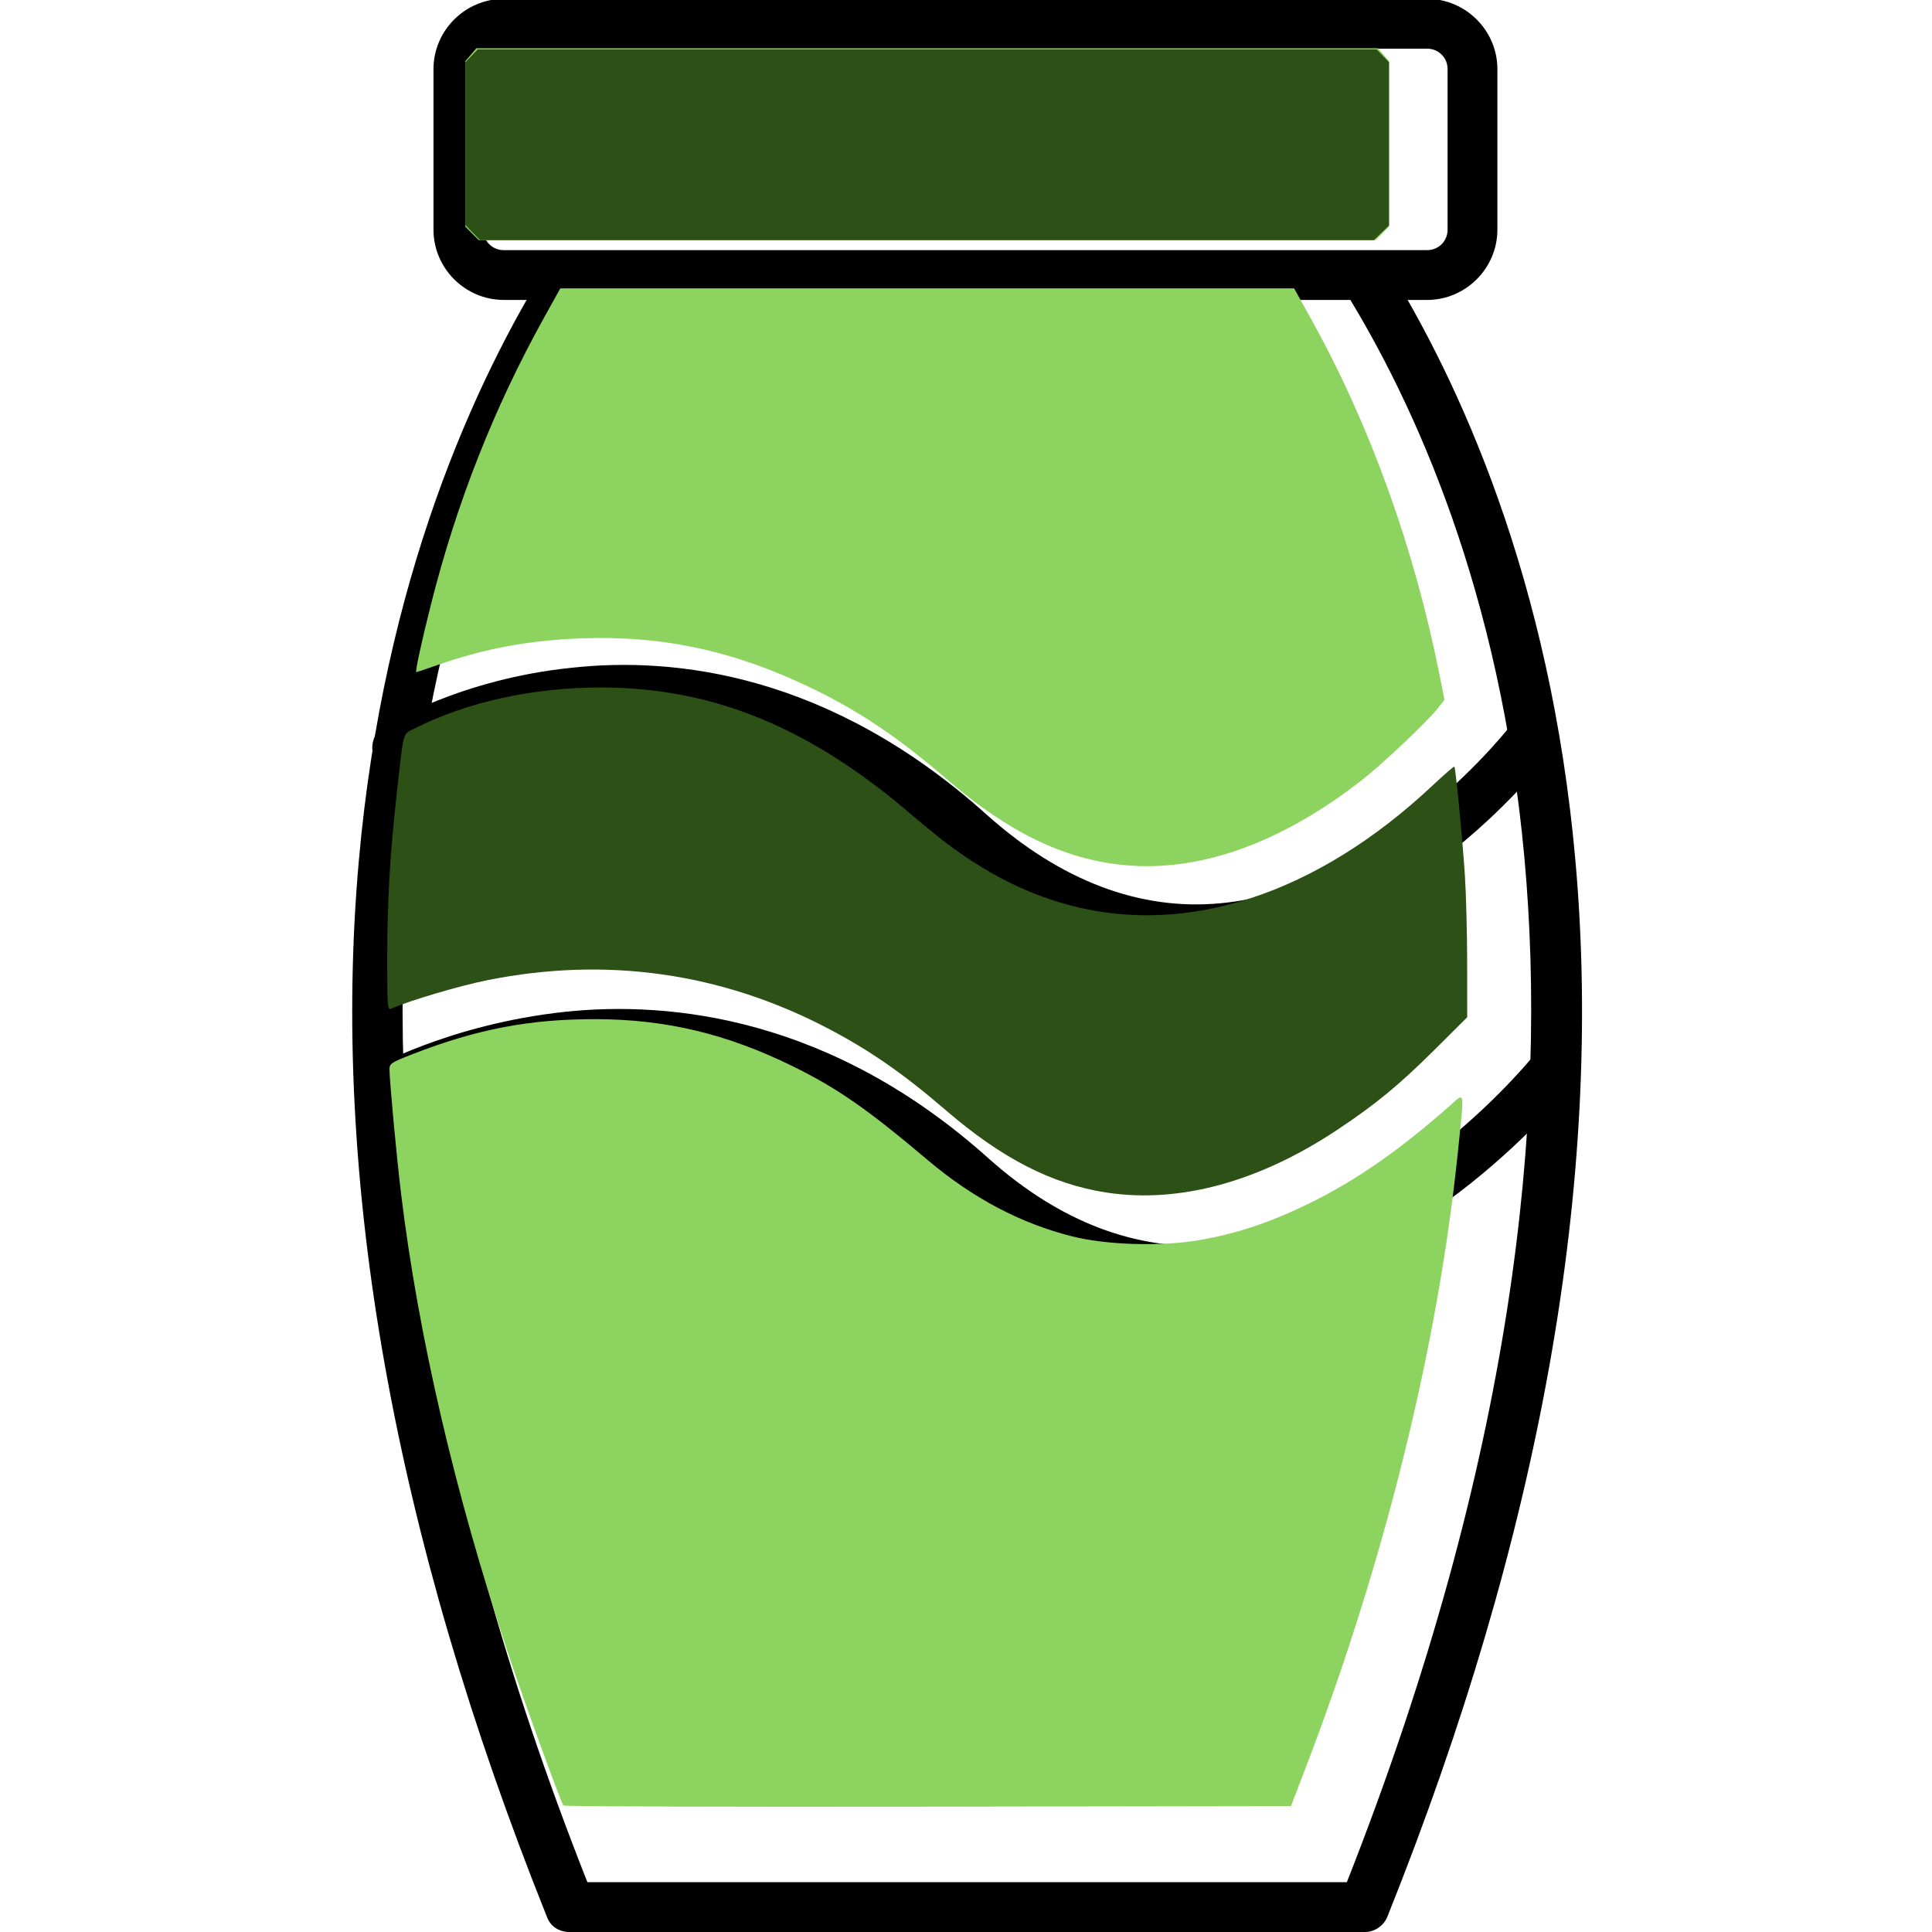 <svg xmlns="http://www.w3.org/2000/svg" id="svg1" version="1.1" viewBox="0 0 1.707 1.707" style="shape-rendering:geometricPrecision; text-rendering:geometricPrecision; image-rendering:optimizeQuality; fill-rule:evenodd; clip-rule:evenodd" height="1.707in" width="1.707in" xml:space="preserve">
 <defs id="defs1">
  <style id="style1" type="text/css">
   
    .fil0 {fill:black}
   
  </style>
 </defs>
 <g id="Layer_x0020_1">
  <g id="_215486360">
   <g id="g1">
    <g style="fill:#000000;fill-opacity:1" id="_215486240">
     <path style="fill:#000000;fill-opacity:1" d="M1.204 1.707l-0.701 0c-0.009,0 -0.017,-0.005 -0.02,-0.014 -0.135,-0.337 -0.191,-0.651 -0.166,-0.932 0.022,-0.249 0.103,-0.425 0.168,-0.529 0.006,-0.01 0.02,-0.013 0.03,-0.007 0.01,0.006 0.013,0.02 0.007,0.03 -0.128,0.206 -0.298,0.662 -0.003,1.408l0.671 0c0.294,-0.746 0.125,-1.202 -0.003,-1.408 -0.006,-0.01 -0.003,-0.024 0.007,-0.03 0.01,-0.006 0.024,-0.003 0.03,0.007 0.065,0.104 0.146,0.28 0.168,0.529 0.025,0.282 -0.031,0.595 -0.166,0.932 -0.003,0.008 -0.011,0.014 -0.02,0.014z" class="fil0" id="_484813248"></path>
    </g>
    <g id="_215486456">
     <path d="M1.261 0.265l-0.816 0c-0.034,0 -0.062,-0.028 -0.062,-0.062l0 -0.142c0,-0.034 0.028,-0.062 0.062,-0.062l0.816 0c0.034,0 0.062,0.028 0.062,0.062l0 0.142c0,0.034 -0.028,0.062 -0.062,0.062zm-0.816 -0.222c-0.01,0 -0.018,0.008 -0.018,0.018l0 0.142c0,0.01 0.008,0.018 0.018,0.018l0.816 -3.93701e-006c0.01,0 0.018,-0.008 0.018,-0.018l0 -0.142c0,-0.01 -0.008,-0.018 -0.018,-0.018l-0.816 0 0 3.93701e-006z" class="fil0" id="_484813536"></path>
    </g>
    <g id="_215487128">
     <path d="M1.056 0.842c-0.075,3.93701e-006 -0.146,-0.03 -0.213,-0.09 -0.102,-0.091 -0.214,-0.131 -0.333,-0.119 -0.089,0.009 -0.147,0.045 -0.148,0.046 -0.01,0.006 -0.024,0.003 -0.03,-0.007 -0.006,-0.01 -0.003,-0.024 0.007,-0.03 0.003,-0.002 0.068,-0.042 0.166,-0.052 0.091,-0.01 0.228,0.005 0.367,0.13 0.065,0.058 0.135,0.085 0.207,0.078 0.146,-0.014 0.257,-0.158 0.258,-0.16 0.007,-0.01 0.021,-0.011 0.03,-0.004 0.01,0.007 0.011,0.021 0.004,0.03 -0.005,0.007 -0.124,0.161 -0.288,0.177 -0.009,0.001 -0.018,0.001 -0.027,0.001z" class="fil0" id="_484813008"></path>
    </g>
    <g id="_215483744">
     <path d="M1.054 1.145c-0.075,0 -0.145,-0.029 -0.21,-0.088 -0.102,-0.091 -0.217,-0.131 -0.341,-0.119 -0.093,0.009 -0.156,0.046 -0.156,0.046 -0.01,0.006 -0.024,0.003 -0.03,-0.008 -0.006,-0.01 -0.003,-0.024 0.008,-0.03 0.003,-0.002 0.072,-0.041 0.174,-0.052 0.094,-0.01 0.236,0.005 0.375,0.13 0.063,0.056 0.131,0.082 0.203,0.076 0.156,-0.014 0.28,-0.169 0.281,-0.171 0.007,-0.009 0.021,-0.011 0.03,-0.004 0.009,0.007 0.011,0.021 0.004,0.03 -0.006,0.007 -0.137,0.172 -0.311,0.187 -0.009,0.001 -0.017,0.001 -0.025,0.001z" class="fil0" id="_484829112"></path>
    </g>
   <path transform="scale(0.01)" id="path1" d="M 97.712,105.359 C 92.908,104.611 88.503,102.346 83.544,98.074 79.807,94.854 76.817,92.782 73.125,90.852 63.724,85.936 53.556,84.498 43.075,86.6 c -2.467,0.495 -6.873,1.798 -8.51,2.516 -0.332,0.146 -0.355,-0.131 -0.355,-4.285 0,-5.083 0.243,-9.354 0.83,-14.583 0.662,-5.901 0.505,-5.331 1.624,-5.898 4.591,-2.326 10.422,-3.607 16.428,-3.607 9.974,-7.78e-4 18.625,3.584 27.746,11.498 4.691,4.071 8.925,6.47 13.649,7.734 10.4,2.783 21.868,-0.99 32.058,-10.547 1.038,-0.973 1.917,-1.736 1.955,-1.694 0.114,0.128 0.719,6.39 0.929,9.618 0.109,1.675 0.199,5.179 0.201,7.787 l 0.003,4.742 -2.792,2.778 c -3.207,3.191 -5.251,4.878 -8.656,7.145 -6.962,4.635 -14.042,6.556 -20.47,5.555 z" style="fill:#2d5016;fill-opacity:1;stroke:#000000;stroke-width:0"></path><path transform="scale(0.01)" id="path2" d="M 41.706,20.622 41.112,20.029 V 12.716 5.403 L 41.602,4.833 42.092,4.263 H 81.92 121.747 l 0.49,0.57 0.49,0.57 v 7.313 7.313 l -0.593,0.593 -0.593,0.593 H 81.92 42.299 Z" style="fill:#8dd35f;fill-opacity:1;stroke:#000000;stroke-width:0"></path><path transform="scale(0.01)" id="path3" d="M 99.271,76.429 C 94.012,75.912 89.111,73.543 83.747,68.922 79.397,65.176 75.98,62.868 71.745,60.818 64.913,57.511 58.576,56.137 51.374,56.401 c -4.629,0.17 -8.629,0.913 -12.762,2.372 -0.952,0.336 -1.775,0.611 -1.829,0.611 -0.12,0 0.439,-2.584 1.281,-5.93 2.27,-9.015 5.582,-17.421 10.003,-25.386 l 1.437,-2.589 h 32.418 32.418 l 1.547,2.792 c 5.179,9.347 9.064,20.129 11.304,31.371 l 0.436,2.187 -0.606,0.765 c -0.976,1.232 -4.859,4.901 -6.73,6.358 -7.16,5.576 -14.347,8.133 -21.02,7.477 z" style="fill:#8dd35f;fill-opacity:1;stroke:#000000;stroke-width:0"></path><path transform="scale(0.01)" id="path4" d="m 49.776,159.526 c -0.329,-0.554 -3.517,-9.337 -4.92,-13.556 -4.649,-13.978 -7.897,-27.943 -9.42,-40.499 -0.404,-3.332 -1.021,-9.962 -1.023,-10.999 -0.001,-0.501 0.16,-0.605 2.08,-1.351 5.652,-2.195 10.282,-3.079 16.09,-3.075 6.223,0.005 11.622,1.292 17.46,4.162 3.936,1.935 6.586,3.778 11.941,8.303 3.968,3.353 8.221,5.595 12.768,6.732 3.062,0.766 7.841,0.904 11.226,0.324 3.269,-0.559 6.319,-1.582 9.745,-3.266 4.136,-2.034 7.914,-4.663 12.435,-8.656 1.286,-1.136 1.23,-1.481 0.659,4.074 -1.76,17.118 -6.44,36.112 -13.357,54.203 l -1.397,3.654 -32.098,0.051 c -17.654,0.028 -32.139,-0.017 -32.189,-0.102 z" style="fill:#8dd35f;fill-opacity:1;stroke:#000000;stroke-width:0"></path><path transform="scale(0.01)" id="path5" d="m 41.761,20.546 -0.649,-0.669 V 12.69 5.504 l 0.546,-0.569 0.546,-0.569 h 39.716 39.716 l 0.546,0.569 0.546,0.569 v 7.207 7.207 l -0.669,0.649 -0.669,0.649 H 81.899 42.41 Z" style="fill:#2d5016;fill-opacity:1;stroke:#000000;stroke-width:0"></path></g>
  </g>
 </g>
</svg>
